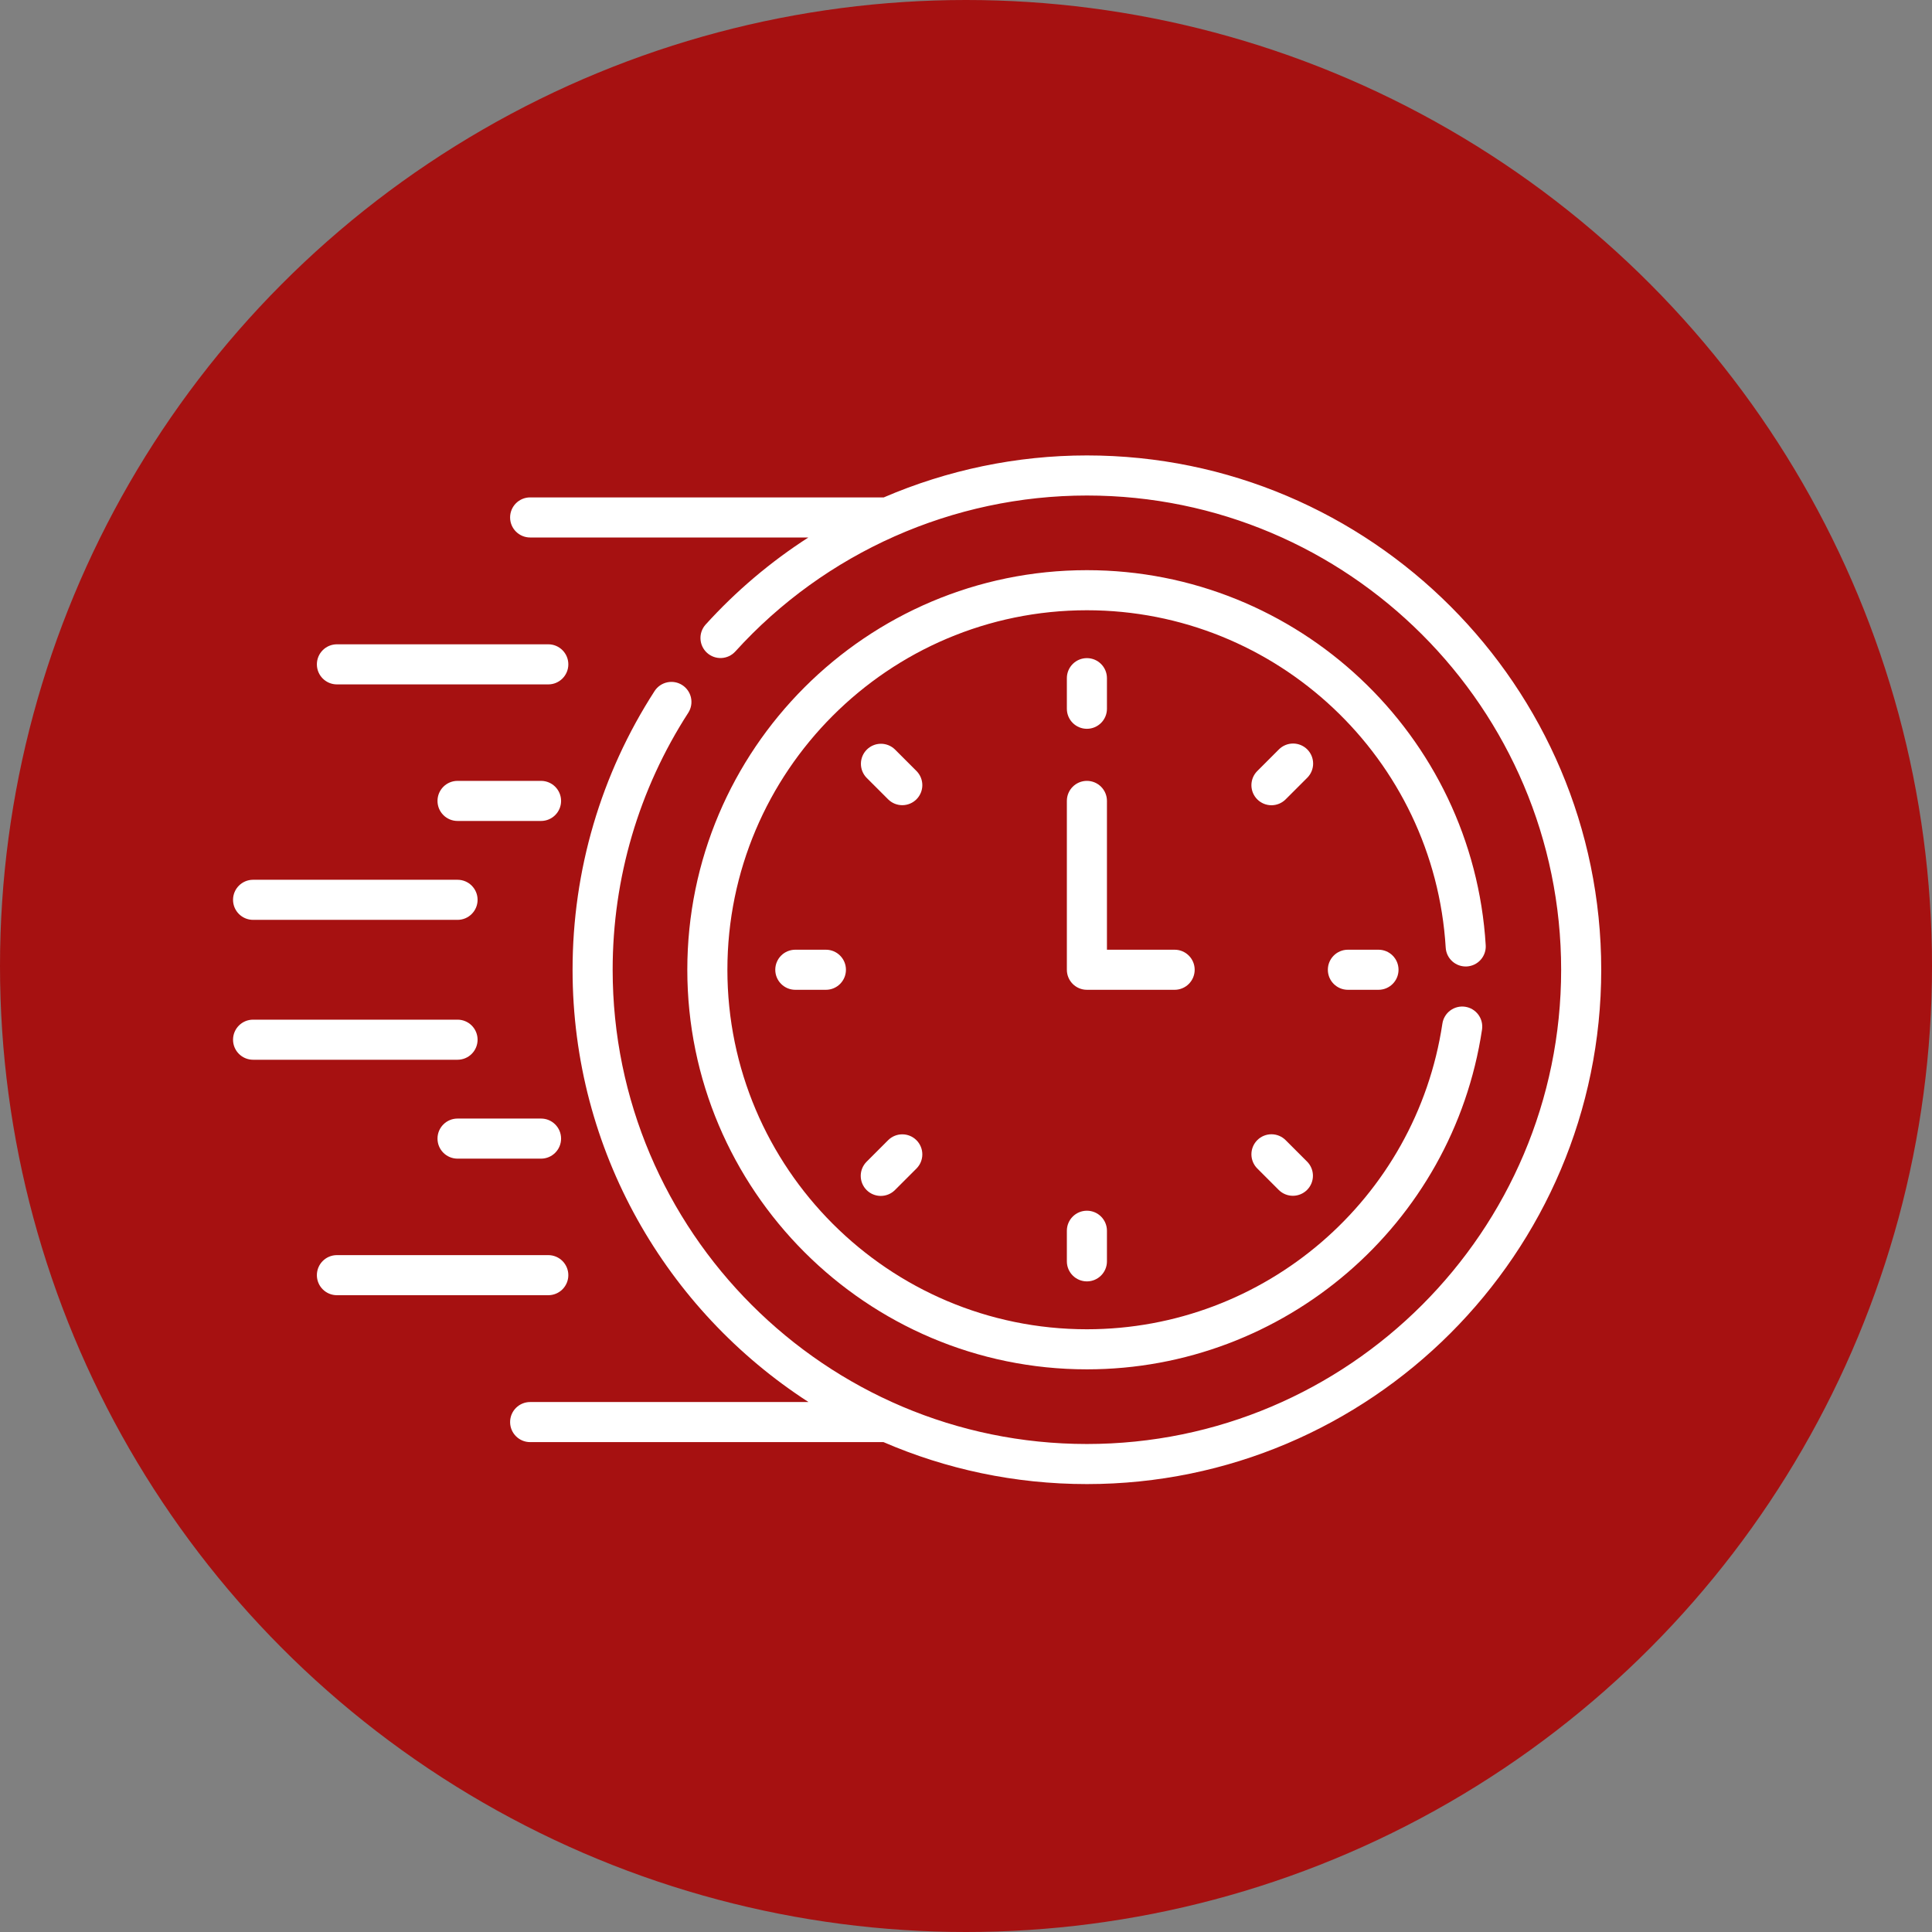 <?xml version="1.0" encoding="UTF-8"?> <svg xmlns="http://www.w3.org/2000/svg" width="257" height="257" viewBox="0 0 257 257" fill="none"><rect x="0" y="0" width="257" height="257" fill="#808080" stroke="none"/> <circle cx="128.5" cy="128.5" r="128.5" fill="#A61111"></circle> <path d="M44.818 91.04H72.935C74.407 91.04 75.601 89.846 75.601 88.374C75.601 86.901 74.407 85.707 72.935 85.707H44.818C43.345 85.707 42.152 86.901 42.152 88.374C42.152 89.846 43.345 91.04 44.818 91.04ZM71.971 103.874H60.864C59.391 103.874 58.198 105.068 58.198 106.54C58.198 108.013 59.391 109.206 60.864 109.206H71.971C73.443 109.206 74.637 108.013 74.637 106.54C74.637 105.068 73.443 103.874 71.971 103.874ZM33.666 122.362H60.864C62.336 122.362 63.53 121.169 63.53 119.696C63.53 118.224 62.336 117.03 60.864 117.03H33.666C32.194 117.03 31 118.224 31 119.696C31 121.169 32.194 122.362 33.666 122.362ZM75.601 169.626C75.601 168.919 75.32 168.241 74.82 167.741C74.32 167.241 73.642 166.96 72.935 166.96H44.818C43.345 166.96 42.152 168.153 42.152 169.626C42.152 171.099 43.345 172.292 44.818 172.292H72.935C73.642 172.292 74.32 172.011 74.82 171.511C75.32 171.011 75.601 170.333 75.601 169.626ZM71.971 148.794H60.864C59.391 148.794 58.198 149.987 58.198 151.46C58.198 152.932 59.391 154.126 60.864 154.126H71.971C73.443 154.126 74.637 152.932 74.637 151.46C74.637 149.987 73.443 148.794 71.971 148.794ZM63.53 138.304C63.53 137.597 63.249 136.918 62.749 136.419C62.249 135.919 61.571 135.638 60.864 135.638H33.666C32.194 135.638 31 136.831 31 138.304C31 139.776 32.194 140.97 33.666 140.97H60.864C61.571 140.97 62.249 140.689 62.749 140.189C63.249 139.689 63.53 139.011 63.53 138.304ZM144.583 96.947C146.055 96.947 147.249 95.754 147.249 94.281V90.212C147.249 88.739 146.055 87.546 144.583 87.546C143.11 87.546 141.917 88.739 141.917 90.212V94.281C141.917 95.754 143.11 96.947 144.583 96.947ZM173.895 99.687C173.395 99.188 172.717 98.907 172.01 98.907C171.303 98.907 170.624 99.188 170.124 99.687L167.247 102.565C166.747 103.065 166.466 103.743 166.466 104.45C166.466 105.157 166.747 105.835 167.247 106.335C167.747 106.835 168.425 107.116 169.132 107.116C169.839 107.116 170.517 106.835 171.017 106.335L173.895 103.458C174.395 102.958 174.676 102.28 174.676 101.573C174.676 100.866 174.395 100.187 173.895 99.687ZM179.301 126.334C177.829 126.334 176.635 127.527 176.635 129C176.635 130.473 177.829 131.666 179.301 131.666H183.37C184.843 131.666 186.036 130.473 186.036 129C186.036 127.527 184.843 126.334 183.37 126.334H179.301ZM171.017 151.664C170.77 151.417 170.476 151.22 170.152 151.086C169.829 150.952 169.482 150.883 169.132 150.883C168.782 150.883 168.435 150.952 168.112 151.086C167.788 151.22 167.494 151.417 167.247 151.664C166.999 151.912 166.803 152.206 166.669 152.529C166.535 152.853 166.466 153.199 166.466 153.55C166.466 153.9 166.535 154.246 166.669 154.57C166.803 154.893 166.999 155.187 167.247 155.435L170.124 158.312C170.627 158.801 171.301 159.072 172.002 159.067C172.703 159.062 173.373 158.782 173.869 158.286C174.364 157.791 174.645 157.12 174.65 156.419C174.655 155.719 174.383 155.044 173.895 154.542L171.017 151.664ZM141.917 163.719V167.788C141.917 169.26 143.11 170.454 144.583 170.454C146.055 170.454 147.249 169.26 147.249 167.788V163.719C147.249 162.246 146.055 161.053 144.583 161.053C143.11 161.053 141.917 162.246 141.917 163.719ZM118.147 151.664L115.27 154.542C114.774 155.043 114.496 155.719 114.497 156.425C114.499 157.13 114.779 157.805 115.278 158.304C115.776 158.802 116.452 159.083 117.157 159.085C117.862 159.086 118.539 158.809 119.04 158.312L121.918 155.435C122.414 154.934 122.692 154.257 122.69 153.552C122.689 152.847 122.408 152.171 121.909 151.673C121.411 151.174 120.735 150.893 120.03 150.892C119.325 150.89 118.648 151.168 118.147 151.664ZM105.795 126.334C104.322 126.334 103.129 127.527 103.129 129C103.129 130.473 104.322 131.666 105.795 131.666H109.864C111.336 131.666 112.53 130.473 112.53 129C112.53 127.527 111.336 126.334 109.864 126.334H105.795ZM121.918 102.565L119.04 99.687C118.538 99.201 117.864 98.932 117.165 98.938C116.465 98.944 115.796 99.225 115.302 99.719C114.807 100.214 114.527 100.883 114.521 101.582C114.515 102.281 114.784 102.955 115.27 103.458L118.148 106.335C118.649 106.832 119.325 107.109 120.031 107.108C120.736 107.106 121.411 106.825 121.91 106.327C122.408 105.828 122.689 105.153 122.691 104.448C122.692 103.742 122.414 103.066 121.918 102.565ZM158.919 129C158.919 127.527 157.725 126.334 156.253 126.334H147.249V106.54C147.249 105.067 146.055 103.874 144.583 103.874C143.11 103.874 141.917 105.067 141.917 106.54V129C141.917 130.473 143.11 131.666 144.583 131.666H156.253C156.96 131.666 157.638 131.385 158.138 130.885C158.638 130.385 158.919 129.707 158.919 129Z" fill="white"></path> <path d="M195.135 128.56C195.84 128.517 196.5 128.196 196.969 127.666C197.438 127.137 197.677 126.443 197.634 125.738C195.938 97.761 172.635 75.846 144.582 75.846C115.273 75.846 91.428 99.691 91.428 129C91.428 158.309 115.273 182.154 144.582 182.154C170.84 182.154 193.246 162.916 197.144 136.954C197.196 136.608 197.179 136.255 197.094 135.915C197.01 135.575 196.859 135.255 196.651 134.974C196.443 134.692 196.182 134.454 195.882 134.274C195.582 134.093 195.249 133.974 194.903 133.922C194.557 133.87 194.203 133.887 193.864 133.971C193.524 134.056 193.204 134.206 192.923 134.414C192.641 134.622 192.403 134.884 192.223 135.184C192.042 135.484 191.923 135.816 191.871 136.163C188.369 159.486 168.23 176.823 144.582 176.823C118.213 176.823 96.76 155.37 96.76 129.001C96.76 102.632 118.213 81.178 144.582 81.178C169.821 81.178 190.786 100.893 192.312 126.061C192.401 127.53 193.663 128.645 195.135 128.56Z" fill="white"></path> <path d="M144.582 60.583C135.205 60.583 126.017 62.528 117.56 66.166H70.521C69.049 66.166 67.855 67.36 67.855 68.832C67.855 70.305 69.049 71.498 70.521 71.498H107.53C102.484 74.745 97.887 78.641 93.858 83.088C93.388 83.613 93.144 84.302 93.181 85.006C93.217 85.71 93.531 86.371 94.053 86.844C94.576 87.317 95.264 87.564 95.968 87.531C96.672 87.498 97.335 87.187 97.81 86.667C109.755 73.479 126.803 65.915 144.582 65.915C179.368 65.915 207.668 94.215 207.668 129C207.668 163.785 179.368 192.085 144.582 192.085C109.797 192.085 81.497 163.785 81.497 129C81.497 116.819 84.977 104.996 91.559 94.809C91.939 94.215 92.067 93.495 91.918 92.806C91.768 92.118 91.351 91.516 90.759 91.134C90.167 90.751 89.448 90.619 88.759 90.766C88.069 90.912 87.466 91.325 87.081 91.915C79.939 102.966 76.165 115.79 76.165 129C76.165 153.089 88.679 174.307 107.547 186.502H70.522C69.049 186.502 67.856 187.695 67.856 189.168C67.856 190.64 69.049 191.834 70.522 191.834H117.524C125.827 195.424 134.976 197.417 144.583 197.417C182.308 197.417 213 166.726 213 129C213 91.275 182.308 60.583 144.582 60.583Z" fill="white"></path> </svg> 